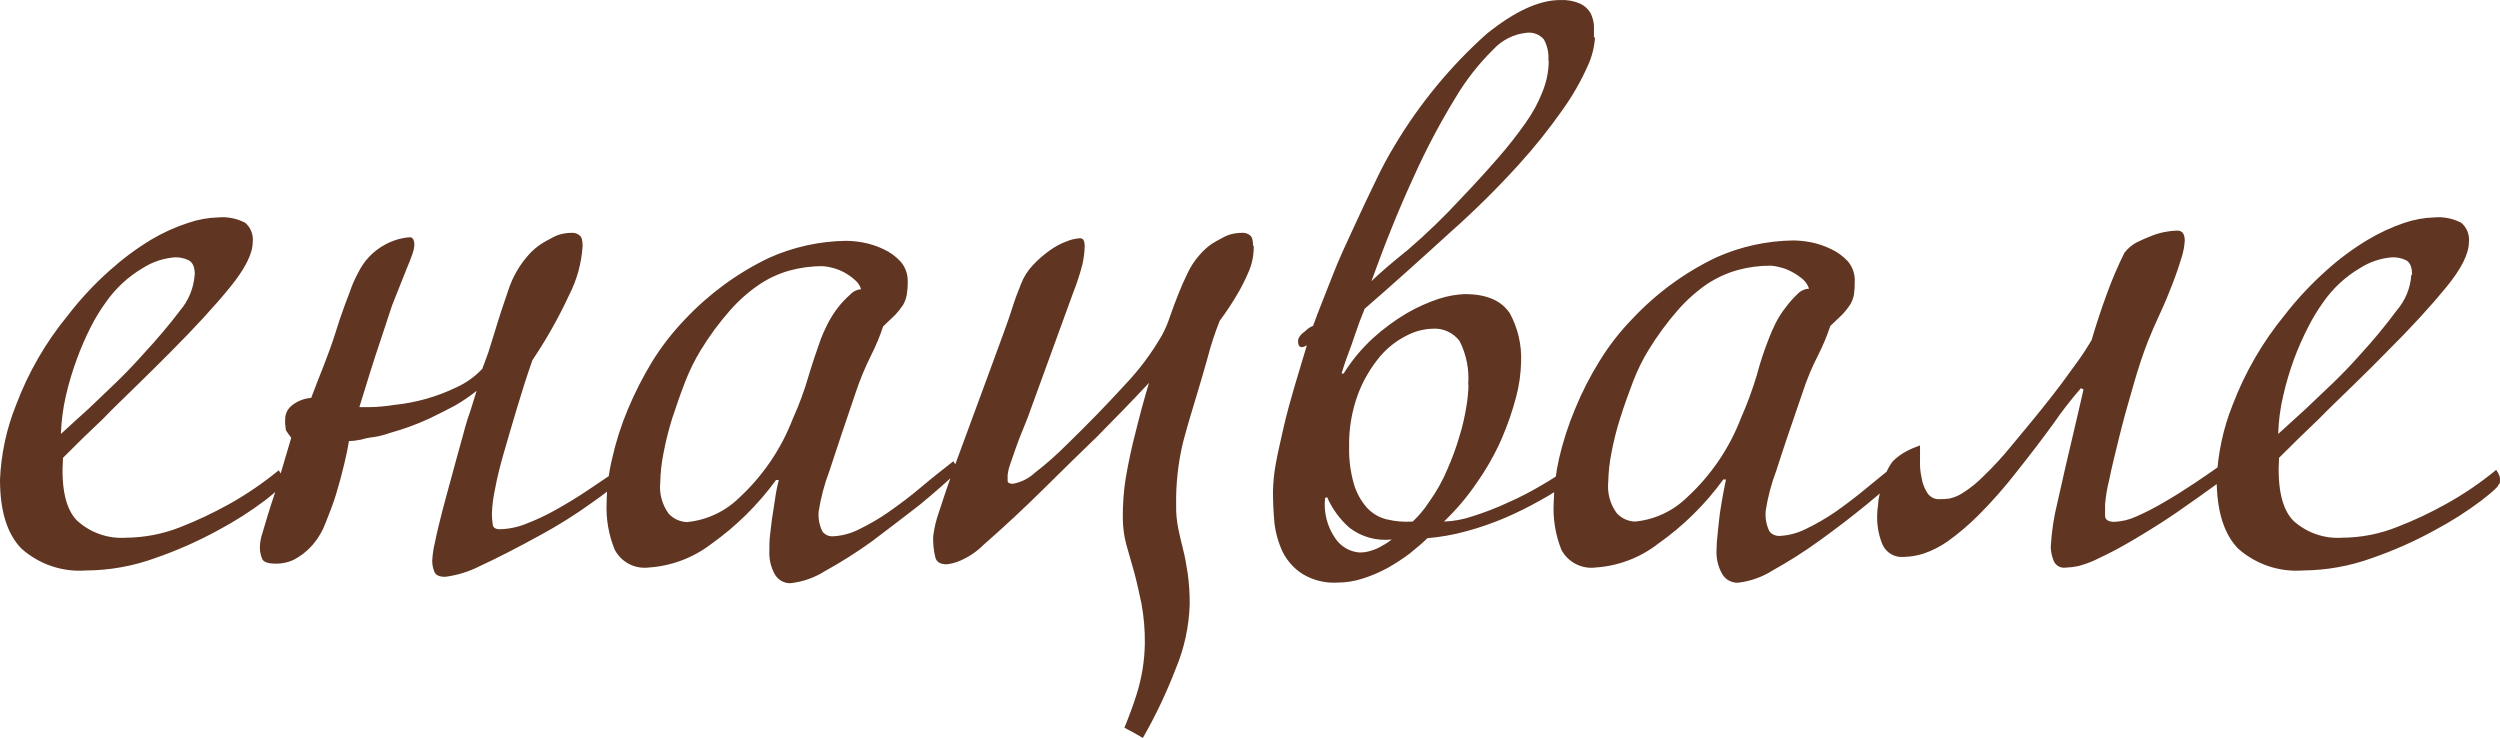 <?xml version="1.0" encoding="UTF-8"?> <svg xmlns="http://www.w3.org/2000/svg" viewBox="0 0 53.11 15.677" fill="none"><path d="M51.242 5.835C51.242 5.67 51.198 5.574 51.112 5.527C51.021 5.485 50.922 5.464 50.821 5.466C50.577 5.485 50.34 5.564 50.133 5.697C49.825 5.879 49.559 6.126 49.354 6.421C49.235 6.587 49.129 6.762 49.037 6.944C48.923 7.164 48.823 7.391 48.736 7.624C48.642 7.88 48.564 8.142 48.504 8.408C48.441 8.674 48.406 8.946 48.398 9.219L48.99 8.68L49.559 8.139C49.762 7.943 49.954 7.744 50.136 7.537C50.412 7.238 50.672 6.923 50.915 6.596C51.098 6.385 51.207 6.12 51.226 5.84M53.084 10.286C53.084 10.327 52.959 10.445 52.707 10.639C52.396 10.872 52.068 11.081 51.725 11.263C51.297 11.499 50.849 11.697 50.387 11.857C49.917 12.027 49.422 12.115 48.923 12.119C48.674 12.138 48.425 12.106 48.189 12.027C47.953 11.947 47.735 11.821 47.548 11.656C47.245 11.345 47.093 10.856 47.091 10.189C47.114 9.643 47.228 9.105 47.431 8.599C47.693 7.912 48.063 7.272 48.528 6.703C48.795 6.357 49.095 6.037 49.421 5.746C49.692 5.501 49.986 5.283 50.299 5.095C50.545 4.947 50.807 4.826 51.078 4.734C51.283 4.664 51.496 4.625 51.712 4.619C51.911 4.601 52.112 4.641 52.289 4.734C52.347 4.784 52.391 4.847 52.42 4.918C52.447 4.989 52.458 5.066 52.45 5.142C52.45 5.388 52.289 5.712 51.964 6.107C51.64 6.502 51.224 6.959 50.707 7.472C50.507 7.679 50.273 7.909 50.006 8.17C49.738 8.432 49.486 8.67 49.255 8.907C48.977 9.169 48.696 9.446 48.416 9.726C48.377 10.372 48.481 10.819 48.72 11.062C48.86 11.189 49.025 11.287 49.203 11.349C49.381 11.411 49.571 11.436 49.759 11.423C50.16 11.421 50.558 11.343 50.93 11.193C51.288 11.055 51.635 10.891 51.969 10.704C52.344 10.496 52.698 10.255 53.029 9.982C53.06 10.024 53.084 10.07 53.102 10.118C53.113 10.17 53.113 10.223 53.102 10.275M47.473 9.998L47.148 10.244L46.696 10.568L46.211 10.908C46.047 11.02 45.896 11.117 45.761 11.201C45.47 11.384 45.221 11.53 45.021 11.64C44.821 11.75 44.644 11.831 44.501 11.901C44.386 11.953 44.267 11.995 44.146 12.027C44.06 12.045 43.973 12.055 43.886 12.058C43.832 12.067 43.777 12.057 43.73 12.03C43.683 12.003 43.646 11.96 43.626 11.909C43.59 11.819 43.569 11.722 43.566 11.624C43.583 11.306 43.63 10.99 43.707 10.68C43.8 10.262 43.935 9.666 44.12 8.892L44.262 8.275L44.208 8.246C43.998 8.486 43.802 8.738 43.621 9.002C43.392 9.317 43.137 9.652 42.855 10.006C42.6 10.336 42.325 10.65 42.031 10.944C41.828 11.147 41.609 11.334 41.376 11.501C41.216 11.613 41.042 11.701 40.857 11.763C40.723 11.805 40.584 11.828 40.444 11.831C40.351 11.84 40.257 11.82 40.176 11.773C40.095 11.726 40.031 11.655 39.992 11.569C39.914 11.381 39.875 11.178 39.878 10.973C39.878 10.886 39.885 10.798 39.899 10.712C39.899 10.61 39.932 10.503 39.958 10.387C39.981 10.276 40.015 10.168 40.06 10.063C40.099 9.971 40.148 9.883 40.208 9.802C40.291 9.719 40.385 9.649 40.488 9.593C40.585 9.541 40.686 9.498 40.789 9.462C40.789 9.532 40.789 9.637 40.789 9.765C40.783 9.892 40.793 10.018 40.821 10.142C40.838 10.257 40.878 10.367 40.94 10.466C40.967 10.51 41.006 10.546 41.051 10.571C41.097 10.595 41.148 10.607 41.2 10.605C41.273 10.605 41.346 10.601 41.418 10.591C41.521 10.567 41.619 10.525 41.706 10.466C41.859 10.369 42 10.255 42.127 10.126C42.345 9.918 42.549 9.696 42.738 9.462C42.969 9.185 43.174 8.939 43.348 8.722C43.522 8.505 43.675 8.311 43.805 8.136C43.935 7.961 44.049 7.801 44.153 7.658C44.257 7.514 44.348 7.37 44.434 7.226C44.533 6.886 44.642 6.559 44.756 6.248C44.864 5.949 44.989 5.657 45.13 5.372C45.2 5.28 45.288 5.205 45.39 5.15C45.504 5.095 45.613 5.045 45.725 5.004C45.826 4.964 45.931 4.936 46.039 4.92C46.11 4.907 46.182 4.9 46.255 4.899C46.361 4.899 46.413 4.97 46.413 5.113C46.405 5.24 46.381 5.365 46.341 5.485C46.291 5.647 46.231 5.83 46.153 6.029C46.076 6.227 45.992 6.437 45.894 6.646C45.795 6.855 45.709 7.056 45.634 7.242C45.525 7.519 45.418 7.841 45.315 8.207C45.208 8.57 45.109 8.926 45.024 9.271C44.938 9.616 44.862 9.925 44.808 10.194C44.764 10.366 44.735 10.541 44.72 10.717C44.72 10.788 44.72 10.869 44.72 10.955C44.72 11.041 44.79 11.086 44.917 11.086C45.08 11.079 45.239 11.04 45.387 10.971C45.59 10.881 45.787 10.78 45.977 10.667C46.187 10.547 46.408 10.406 46.637 10.254C46.865 10.102 47.089 9.946 47.309 9.789L47.473 9.998ZM38.433 6.138C38.409 6.061 38.364 5.991 38.304 5.937C38.231 5.874 38.152 5.82 38.067 5.775C37.985 5.731 37.898 5.697 37.808 5.676C37.746 5.659 37.684 5.648 37.621 5.644C37.381 5.643 37.142 5.674 36.911 5.738C36.681 5.803 36.462 5.904 36.262 6.036C36.035 6.193 35.828 6.378 35.646 6.586C35.415 6.85 35.207 7.133 35.023 7.433C34.894 7.644 34.785 7.866 34.696 8.097C34.597 8.358 34.501 8.62 34.42 8.881C34.341 9.128 34.278 9.38 34.231 9.634C34.192 9.831 34.17 10.03 34.166 10.231C34.14 10.47 34.205 10.71 34.347 10.903C34.397 10.957 34.457 11 34.523 11.031C34.59 11.061 34.662 11.078 34.735 11.08C35.155 11.04 35.548 10.855 35.849 10.557C36.35 10.095 36.739 9.522 36.984 8.884C37.116 8.586 37.228 8.281 37.322 7.969C37.392 7.702 37.479 7.44 37.581 7.184C37.61 7.103 37.657 6.999 37.717 6.873C37.778 6.751 37.852 6.635 37.937 6.528C38.01 6.428 38.092 6.336 38.182 6.251C38.244 6.182 38.331 6.14 38.423 6.133M40.501 9.977C40.278 10.191 39.999 10.435 39.665 10.709C39.331 10.983 38.989 11.244 38.641 11.494C38.326 11.722 37.997 11.93 37.657 12.119C37.433 12.261 37.18 12.35 36.916 12.38C36.849 12.381 36.782 12.364 36.722 12.33C36.663 12.296 36.615 12.246 36.582 12.186C36.5 12.038 36.459 11.87 36.465 11.7C36.467 11.576 36.475 11.452 36.491 11.329C36.504 11.186 36.52 11.045 36.537 10.905C36.558 10.767 36.579 10.644 36.605 10.5C36.631 10.356 36.652 10.267 36.667 10.186H36.61C36.226 10.715 35.758 11.176 35.225 11.551C34.843 11.848 34.381 12.024 33.898 12.056C33.754 12.075 33.607 12.049 33.477 11.982C33.347 11.915 33.24 11.811 33.171 11.682C33.043 11.361 32.987 11.015 33.007 10.67C33.013 10.356 33.052 10.044 33.121 9.739C33.204 9.381 33.317 9.031 33.459 8.693C33.603 8.339 33.777 7.998 33.979 7.673C34.177 7.349 34.411 7.048 34.675 6.776C35.184 6.233 35.789 5.789 36.459 5.469C36.976 5.238 37.533 5.115 38.098 5.108C38.22 5.11 38.342 5.122 38.462 5.145C38.609 5.173 38.753 5.221 38.888 5.286C39.025 5.348 39.149 5.437 39.252 5.547C39.355 5.667 39.41 5.823 39.402 5.982C39.404 6.077 39.398 6.172 39.384 6.267C39.369 6.339 39.342 6.409 39.304 6.473C39.256 6.546 39.202 6.614 39.143 6.677L38.883 6.925C38.812 7.139 38.725 7.347 38.623 7.548C38.493 7.8 38.384 8.062 38.296 8.332C38.072 8.981 37.883 9.535 37.735 10C37.631 10.274 37.556 10.558 37.511 10.848C37.496 10.999 37.523 11.151 37.589 11.287C37.613 11.317 37.643 11.342 37.677 11.359C37.711 11.376 37.748 11.385 37.787 11.386C37.985 11.379 38.18 11.329 38.358 11.24C38.584 11.132 38.801 11.006 39.008 10.863C39.228 10.706 39.454 10.537 39.688 10.34C39.922 10.144 40.148 9.967 40.369 9.791L40.501 9.977ZM29.573 11.46C29.25 11.498 28.925 11.409 28.667 11.211C28.464 11.032 28.302 10.811 28.194 10.563L28.15 10.578C28.117 10.877 28.191 11.178 28.36 11.426C28.417 11.514 28.493 11.589 28.584 11.643C28.674 11.697 28.775 11.729 28.88 11.737C28.968 11.738 29.056 11.724 29.139 11.695C29.218 11.672 29.294 11.637 29.363 11.593C29.436 11.556 29.505 11.511 29.568 11.46M31.189 8.181C31.217 7.858 31.154 7.533 31.007 7.244C30.94 7.156 30.853 7.086 30.753 7.041C30.653 6.995 30.543 6.975 30.433 6.983C30.241 6.989 30.053 7.039 29.882 7.129C29.662 7.239 29.466 7.394 29.308 7.584C29.114 7.819 28.959 8.084 28.851 8.369C28.717 8.731 28.652 9.115 28.661 9.501C28.655 9.766 28.69 10.031 28.763 10.286C28.818 10.471 28.913 10.643 29.041 10.788C29.153 10.909 29.299 10.995 29.459 11.033C29.64 11.077 29.826 11.092 30.012 11.08C30.145 10.956 30.262 10.815 30.36 10.662C30.514 10.449 30.643 10.219 30.745 9.977C30.847 9.747 30.934 9.51 31.005 9.268C31.07 9.059 31.119 8.845 31.153 8.628C31.179 8.475 31.194 8.32 31.197 8.165M32.893 1.285C32.906 1.129 32.873 0.972 32.797 0.836C32.751 0.783 32.693 0.743 32.628 0.719C32.564 0.695 32.494 0.687 32.425 0.697C32.157 0.725 31.908 0.851 31.724 1.05C31.413 1.356 31.142 1.702 30.919 2.078C30.593 2.611 30.3 3.165 30.043 3.735C29.737 4.396 29.434 5.142 29.134 5.974C29.316 5.798 29.576 5.574 29.913 5.304C30.304 4.968 30.675 4.609 31.025 4.23C31.327 3.914 31.594 3.621 31.828 3.351C32.037 3.113 32.233 2.863 32.415 2.603C32.563 2.396 32.685 2.17 32.776 1.931C32.858 1.726 32.901 1.507 32.901 1.285M33.885 0.789C33.871 1.002 33.818 1.212 33.727 1.406C33.584 1.726 33.41 2.031 33.207 2.316C32.918 2.729 32.603 3.124 32.264 3.497C31.808 3.999 31.326 4.476 30.82 4.925C30.532 5.187 30.223 5.469 29.898 5.759C29.573 6.05 29.275 6.314 28.991 6.559C28.914 6.746 28.846 6.926 28.789 7.101C28.742 7.242 28.687 7.396 28.628 7.553C28.568 7.71 28.529 7.841 28.5 7.935H28.544C28.719 7.655 28.93 7.401 29.173 7.179C29.392 6.981 29.629 6.806 29.882 6.656C30.099 6.53 30.328 6.427 30.565 6.348C30.742 6.29 30.925 6.257 31.111 6.248C31.584 6.248 31.89 6.384 32.072 6.651C32.245 6.966 32.329 7.324 32.314 7.684C32.309 7.939 32.273 8.193 32.207 8.439C32.126 8.746 32.021 9.046 31.895 9.336C31.752 9.657 31.578 9.964 31.376 10.251C31.173 10.553 30.937 10.83 30.675 11.08C30.887 11.073 31.097 11.033 31.298 10.963C31.551 10.883 31.798 10.787 32.038 10.675C32.284 10.567 32.522 10.444 32.753 10.306C32.947 10.196 33.135 10.073 33.314 9.938L33.332 10.246C33.155 10.367 32.95 10.508 32.719 10.631C32.476 10.768 32.227 10.892 31.971 11.002C31.702 11.116 31.426 11.212 31.145 11.287C30.876 11.361 30.601 11.41 30.324 11.433C30.217 11.538 30.093 11.643 29.947 11.76C29.797 11.872 29.64 11.975 29.477 12.066C29.311 12.157 29.137 12.231 28.958 12.288C28.78 12.347 28.594 12.377 28.407 12.377C28.146 12.391 27.887 12.326 27.664 12.189C27.488 12.075 27.346 11.916 27.251 11.729C27.159 11.533 27.099 11.324 27.074 11.109C27.054 10.882 27.043 10.667 27.043 10.461C27.046 10.256 27.066 10.052 27.103 9.851C27.147 9.611 27.207 9.352 27.272 9.067C27.337 8.782 27.417 8.497 27.503 8.202C27.589 7.906 27.682 7.616 27.763 7.336C27.635 7.409 27.576 7.378 27.576 7.244C27.576 7.174 27.63 7.103 27.737 7.027C27.781 6.981 27.835 6.945 27.895 6.923C28.009 6.601 28.155 6.256 28.3 5.877C28.446 5.498 28.612 5.147 28.773 4.8C28.934 4.452 29.088 4.122 29.235 3.822C29.354 3.57 29.486 3.325 29.63 3.087C30.158 2.202 30.817 1.403 31.584 0.718C32.178 0.24 32.697 0.001 33.142 0.001C33.288 -0.007 33.434 0.019 33.568 0.077C33.66 0.12 33.737 0.189 33.789 0.276C33.829 0.358 33.854 0.447 33.862 0.537C33.862 0.634 33.862 0.721 33.862 0.799M26.635 5.215C26.636 5.288 26.632 5.36 26.622 5.432C26.608 5.534 26.582 5.633 26.545 5.728C26.483 5.879 26.413 6.025 26.334 6.167C26.207 6.392 26.065 6.609 25.911 6.816C25.807 7.076 25.72 7.342 25.651 7.613C25.56 7.937 25.472 8.233 25.391 8.5C25.311 8.766 25.227 9.038 25.131 9.402C25.027 9.839 24.978 10.288 24.986 10.738C24.983 10.901 24.998 11.064 25.03 11.224C25.059 11.363 25.092 11.509 25.131 11.661C25.17 11.813 25.202 11.985 25.23 12.171C25.261 12.391 25.276 12.613 25.274 12.835C25.26 13.308 25.159 13.774 24.976 14.21C24.781 14.717 24.548 15.207 24.279 15.677C24.152 15.601 24.02 15.528 23.887 15.46C23.983 15.225 24.072 14.987 24.147 14.749C24.257 14.399 24.316 14.034 24.321 13.666C24.324 13.381 24.3 13.097 24.248 12.817C24.196 12.571 24.147 12.346 24.09 12.139C24.033 11.933 23.975 11.742 23.926 11.564C23.879 11.384 23.854 11.199 23.853 11.012C23.85 10.723 23.87 10.433 23.916 10.147C23.975 9.81 24.043 9.496 24.121 9.195C24.207 8.845 24.303 8.489 24.409 8.134C24.064 8.505 23.692 8.884 23.308 9.274C22.965 9.603 22.591 9.972 22.175 10.382C21.76 10.793 21.334 11.19 20.897 11.572C20.753 11.717 20.583 11.832 20.396 11.912C20.307 11.951 20.212 11.977 20.115 11.988C19.978 11.988 19.897 11.941 19.871 11.844C19.834 11.695 19.819 11.542 19.825 11.389C19.847 11.215 19.888 11.044 19.947 10.879C20.03 10.618 20.144 10.278 20.29 9.875L21.069 7.762C21.175 7.475 21.261 7.239 21.329 7.051C21.396 6.863 21.451 6.714 21.487 6.596C21.523 6.478 21.56 6.376 21.588 6.295L21.69 6.034C21.748 5.881 21.836 5.743 21.949 5.626C22.057 5.511 22.176 5.408 22.305 5.317C22.417 5.236 22.539 5.171 22.669 5.124C22.757 5.088 22.85 5.067 22.944 5.061C23.012 5.061 23.043 5.116 23.043 5.234C23.04 5.36 23.024 5.487 22.996 5.61C22.944 5.817 22.878 6.019 22.799 6.217L21.916 8.641C21.866 8.785 21.812 8.931 21.749 9.08C21.687 9.229 21.63 9.373 21.581 9.514C21.531 9.655 21.492 9.776 21.456 9.875C21.431 9.944 21.415 10.016 21.406 10.089C21.406 10.134 21.406 10.173 21.406 10.215C21.406 10.257 21.451 10.278 21.516 10.278C21.69 10.247 21.853 10.166 21.983 10.045C22.223 9.86 22.45 9.659 22.664 9.444C23.118 9.002 23.531 8.578 23.905 8.167C24.206 7.851 24.467 7.5 24.685 7.122C24.752 6.998 24.808 6.869 24.851 6.735C24.905 6.58 24.962 6.426 25.025 6.267C25.087 6.107 25.157 5.95 25.23 5.801C25.297 5.658 25.384 5.526 25.49 5.409C25.563 5.324 25.646 5.249 25.737 5.184C25.791 5.15 25.88 5.098 25.996 5.038C26.066 5.001 26.14 4.975 26.217 4.962C26.274 4.951 26.333 4.945 26.391 4.946C26.452 4.943 26.511 4.962 26.557 5.001C26.602 5.035 26.62 5.108 26.62 5.226M18.295 6.149C18.271 6.07 18.225 6 18.162 5.948C18.092 5.884 18.014 5.83 17.931 5.785C17.849 5.741 17.762 5.708 17.671 5.686C17.608 5.669 17.544 5.659 17.479 5.655C17.239 5.653 16.999 5.685 16.767 5.749C16.539 5.814 16.323 5.914 16.126 6.047C15.897 6.203 15.69 6.387 15.507 6.596C15.275 6.859 15.066 7.143 14.884 7.443C14.755 7.654 14.646 7.877 14.557 8.107C14.455 8.369 14.365 8.63 14.279 8.892C14.202 9.139 14.139 9.39 14.092 9.645C14.053 9.841 14.031 10.041 14.027 10.241C14 10.48 14.064 10.72 14.206 10.913C14.256 10.967 14.316 11.01 14.382 11.041C14.448 11.071 14.52 11.088 14.593 11.091C15.014 11.051 15.409 10.866 15.71 10.568C16.21 10.105 16.598 9.533 16.843 8.894C16.978 8.598 17.09 8.292 17.18 7.979C17.266 7.694 17.354 7.435 17.44 7.195C17.471 7.114 17.518 7.009 17.58 6.884C17.642 6.762 17.715 6.647 17.798 6.538C17.876 6.437 17.963 6.345 18.058 6.261C18.12 6.192 18.205 6.15 18.297 6.144M20.375 9.987C20.152 10.202 19.875 10.446 19.544 10.72C19.206 10.981 18.866 11.243 18.518 11.504C18.202 11.732 17.872 11.941 17.531 12.129C17.307 12.272 17.054 12.361 16.791 12.39C16.723 12.391 16.657 12.374 16.598 12.34C16.54 12.306 16.491 12.256 16.458 12.197C16.376 12.049 16.337 11.88 16.344 11.711C16.344 11.606 16.344 11.483 16.362 11.339C16.38 11.195 16.393 11.054 16.417 10.916C16.44 10.777 16.456 10.654 16.479 10.51C16.502 10.367 16.526 10.278 16.544 10.197H16.487C16.102 10.724 15.634 11.185 15.102 11.562C14.721 11.852 14.263 12.024 13.785 12.056C13.641 12.074 13.495 12.049 13.365 11.982C13.236 11.915 13.13 11.811 13.061 11.682C12.93 11.364 12.871 11.021 12.887 10.678C12.891 10.364 12.93 10.052 13.003 9.747C13.083 9.389 13.194 9.039 13.336 8.701C13.483 8.348 13.657 8.007 13.855 7.681C14.055 7.358 14.289 7.058 14.552 6.784C15.062 6.242 15.668 5.798 16.339 5.477C16.855 5.246 17.413 5.123 17.978 5.116C18.1 5.118 18.221 5.13 18.341 5.153C18.49 5.181 18.634 5.229 18.77 5.294C18.906 5.356 19.029 5.445 19.131 5.555C19.235 5.675 19.289 5.83 19.284 5.989C19.285 6.085 19.277 6.18 19.261 6.274C19.247 6.347 19.22 6.417 19.183 6.481C19.135 6.553 19.081 6.621 19.022 6.685L18.762 6.933C18.691 7.147 18.604 7.355 18.502 7.556C18.376 7.809 18.267 8.071 18.178 8.34C17.957 8.989 17.77 9.543 17.619 10.008C17.515 10.282 17.44 10.566 17.393 10.856C17.377 11.007 17.405 11.159 17.474 11.295C17.497 11.325 17.527 11.349 17.562 11.367C17.596 11.384 17.633 11.393 17.671 11.394C17.87 11.388 18.065 11.338 18.243 11.248C18.467 11.14 18.683 11.014 18.887 10.871C19.11 10.714 19.339 10.544 19.57 10.348C19.801 10.152 20.03 9.974 20.253 9.799L20.375 9.987ZM13.294 10.123C13.065 10.32 12.826 10.505 12.577 10.678C12.232 10.927 11.871 11.154 11.497 11.358C10.977 11.645 10.538 11.867 10.198 12.024C9.966 12.143 9.716 12.221 9.458 12.254C9.33 12.254 9.255 12.218 9.227 12.145C9.197 12.072 9.182 11.993 9.182 11.915C9.189 11.78 9.209 11.645 9.242 11.514C9.278 11.329 9.33 11.12 9.39 10.882C9.45 10.644 9.523 10.393 9.595 10.123C9.668 9.854 9.736 9.6 9.806 9.355C9.824 9.284 9.85 9.185 9.884 9.067C9.917 8.949 9.954 8.832 9.995 8.722L10.125 8.303C9.982 8.417 9.831 8.52 9.673 8.612C9.52 8.696 9.33 8.79 9.102 8.9C8.837 9.021 8.562 9.121 8.281 9.198C8.173 9.237 8.062 9.266 7.949 9.284C7.855 9.294 7.763 9.312 7.673 9.339C7.588 9.357 7.501 9.368 7.413 9.37C7.395 9.491 7.361 9.655 7.312 9.862C7.263 10.068 7.206 10.28 7.141 10.495C7.076 10.709 6.993 10.916 6.915 11.112C6.855 11.275 6.767 11.426 6.655 11.559C6.536 11.7 6.39 11.815 6.226 11.899C6.114 11.949 5.993 11.974 5.87 11.975C5.707 11.975 5.611 11.946 5.574 11.883C5.533 11.792 5.515 11.691 5.522 11.59C5.528 11.501 5.545 11.413 5.574 11.329C5.608 11.211 5.647 11.08 5.689 10.942C5.73 10.803 5.78 10.659 5.829 10.508C5.878 10.356 5.915 10.231 5.946 10.116L6.187 9.3C6.146 9.248 6.108 9.194 6.073 9.138C6.06 9.058 6.054 8.978 6.058 8.897C6.059 8.839 6.074 8.783 6.101 8.732C6.128 8.681 6.167 8.638 6.213 8.604C6.328 8.516 6.466 8.463 6.611 8.453L6.741 8.113C6.829 7.896 6.915 7.671 7 7.441C7.086 7.21 7.151 6.986 7.221 6.776C7.291 6.567 7.364 6.376 7.429 6.206C7.476 6.064 7.536 5.927 7.608 5.796C7.731 5.538 7.934 5.328 8.185 5.194C8.345 5.107 8.522 5.054 8.704 5.04C8.769 5.04 8.803 5.095 8.803 5.213C8.798 5.273 8.785 5.332 8.764 5.388C8.733 5.477 8.697 5.579 8.645 5.694L8.491 6.081L8.33 6.486C8.255 6.714 8.175 6.952 8.094 7.2C8.013 7.448 7.933 7.676 7.868 7.893C7.803 8.11 7.712 8.4 7.634 8.649H7.855C8.029 8.646 8.203 8.63 8.375 8.602C8.836 8.555 9.286 8.428 9.704 8.225C9.909 8.131 10.094 7.998 10.247 7.833L10.372 7.493C10.393 7.42 10.434 7.292 10.494 7.103C10.598 6.756 10.702 6.442 10.801 6.157C10.892 5.88 11.04 5.625 11.234 5.409C11.311 5.323 11.399 5.248 11.494 5.184C11.549 5.15 11.634 5.098 11.754 5.038C11.823 5.001 11.898 4.975 11.975 4.962C12.032 4.951 12.09 4.945 12.149 4.946C12.208 4.942 12.267 4.962 12.312 5.001C12.359 5.035 12.377 5.108 12.377 5.226C12.354 5.591 12.256 5.947 12.089 6.272C11.866 6.752 11.605 7.214 11.31 7.652C11.19 7.992 11.084 8.332 10.982 8.672C10.881 9.012 10.788 9.323 10.705 9.614C10.621 9.904 10.559 10.157 10.518 10.382C10.48 10.554 10.457 10.729 10.45 10.905C10.45 10.98 10.455 11.054 10.466 11.127C10.466 11.206 10.525 11.243 10.614 11.243C10.807 11.239 10.998 11.2 11.177 11.127C11.397 11.043 11.609 10.943 11.814 10.827C12.037 10.701 12.266 10.565 12.497 10.408C12.728 10.252 12.957 10.1 13.177 9.948L13.294 10.123ZM4.138 5.835C4.138 5.67 4.094 5.574 4.005 5.527C3.915 5.485 3.817 5.464 3.717 5.466C3.472 5.485 3.236 5.564 3.029 5.697C2.721 5.879 2.455 6.126 2.249 6.421C2.129 6.586 2.022 6.761 1.93 6.944C1.818 7.164 1.719 7.391 1.634 7.624C1.539 7.88 1.461 8.142 1.4 8.408C1.338 8.674 1.303 8.946 1.294 9.219C1.483 9.043 1.683 8.863 1.886 8.68L2.452 8.139C2.655 7.943 2.847 7.744 3.031 7.537C3.352 7.189 3.617 6.875 3.826 6.596C4.007 6.384 4.115 6.119 4.135 5.84M5.993 10.286C5.993 10.327 5.868 10.445 5.619 10.639C5.307 10.872 4.979 11.081 4.637 11.263C4.206 11.499 3.757 11.697 3.294 11.857C2.823 12.028 2.327 12.117 1.826 12.119C1.579 12.138 1.33 12.106 1.095 12.027C0.86 11.947 0.643 11.821 0.457 11.656C0.151 11.344 0 10.856 0 10.189C0.023 9.643 0.139 9.105 0.343 8.599C0.602 7.911 0.973 7.27 1.439 6.703C1.705 6.356 2.004 6.036 2.33 5.746C2.601 5.502 2.894 5.284 3.205 5.095C3.456 4.945 3.723 4.824 4 4.734C4.203 4.664 4.415 4.625 4.629 4.619C4.83 4.6 5.032 4.64 5.211 4.734C5.268 4.784 5.313 4.847 5.34 4.918C5.368 4.989 5.378 5.066 5.369 5.142C5.369 5.388 5.206 5.712 4.883 6.107C4.561 6.502 4.141 6.959 3.629 7.472C3.426 7.679 3.19 7.909 2.925 8.17C2.66 8.432 2.405 8.67 2.179 8.907C1.899 9.169 1.616 9.446 1.338 9.726C1.296 10.372 1.397 10.819 1.639 11.062C1.779 11.189 1.944 11.287 2.122 11.349C2.301 11.411 2.49 11.436 2.678 11.423C3.07 11.42 3.459 11.345 3.824 11.201C4.181 11.062 4.528 10.898 4.863 10.712C5.237 10.503 5.591 10.262 5.922 9.99C5.951 10.032 5.975 10.078 5.993 10.126C6.003 10.178 6.003 10.231 5.993 10.283" fill="#603522"></path></svg> 
